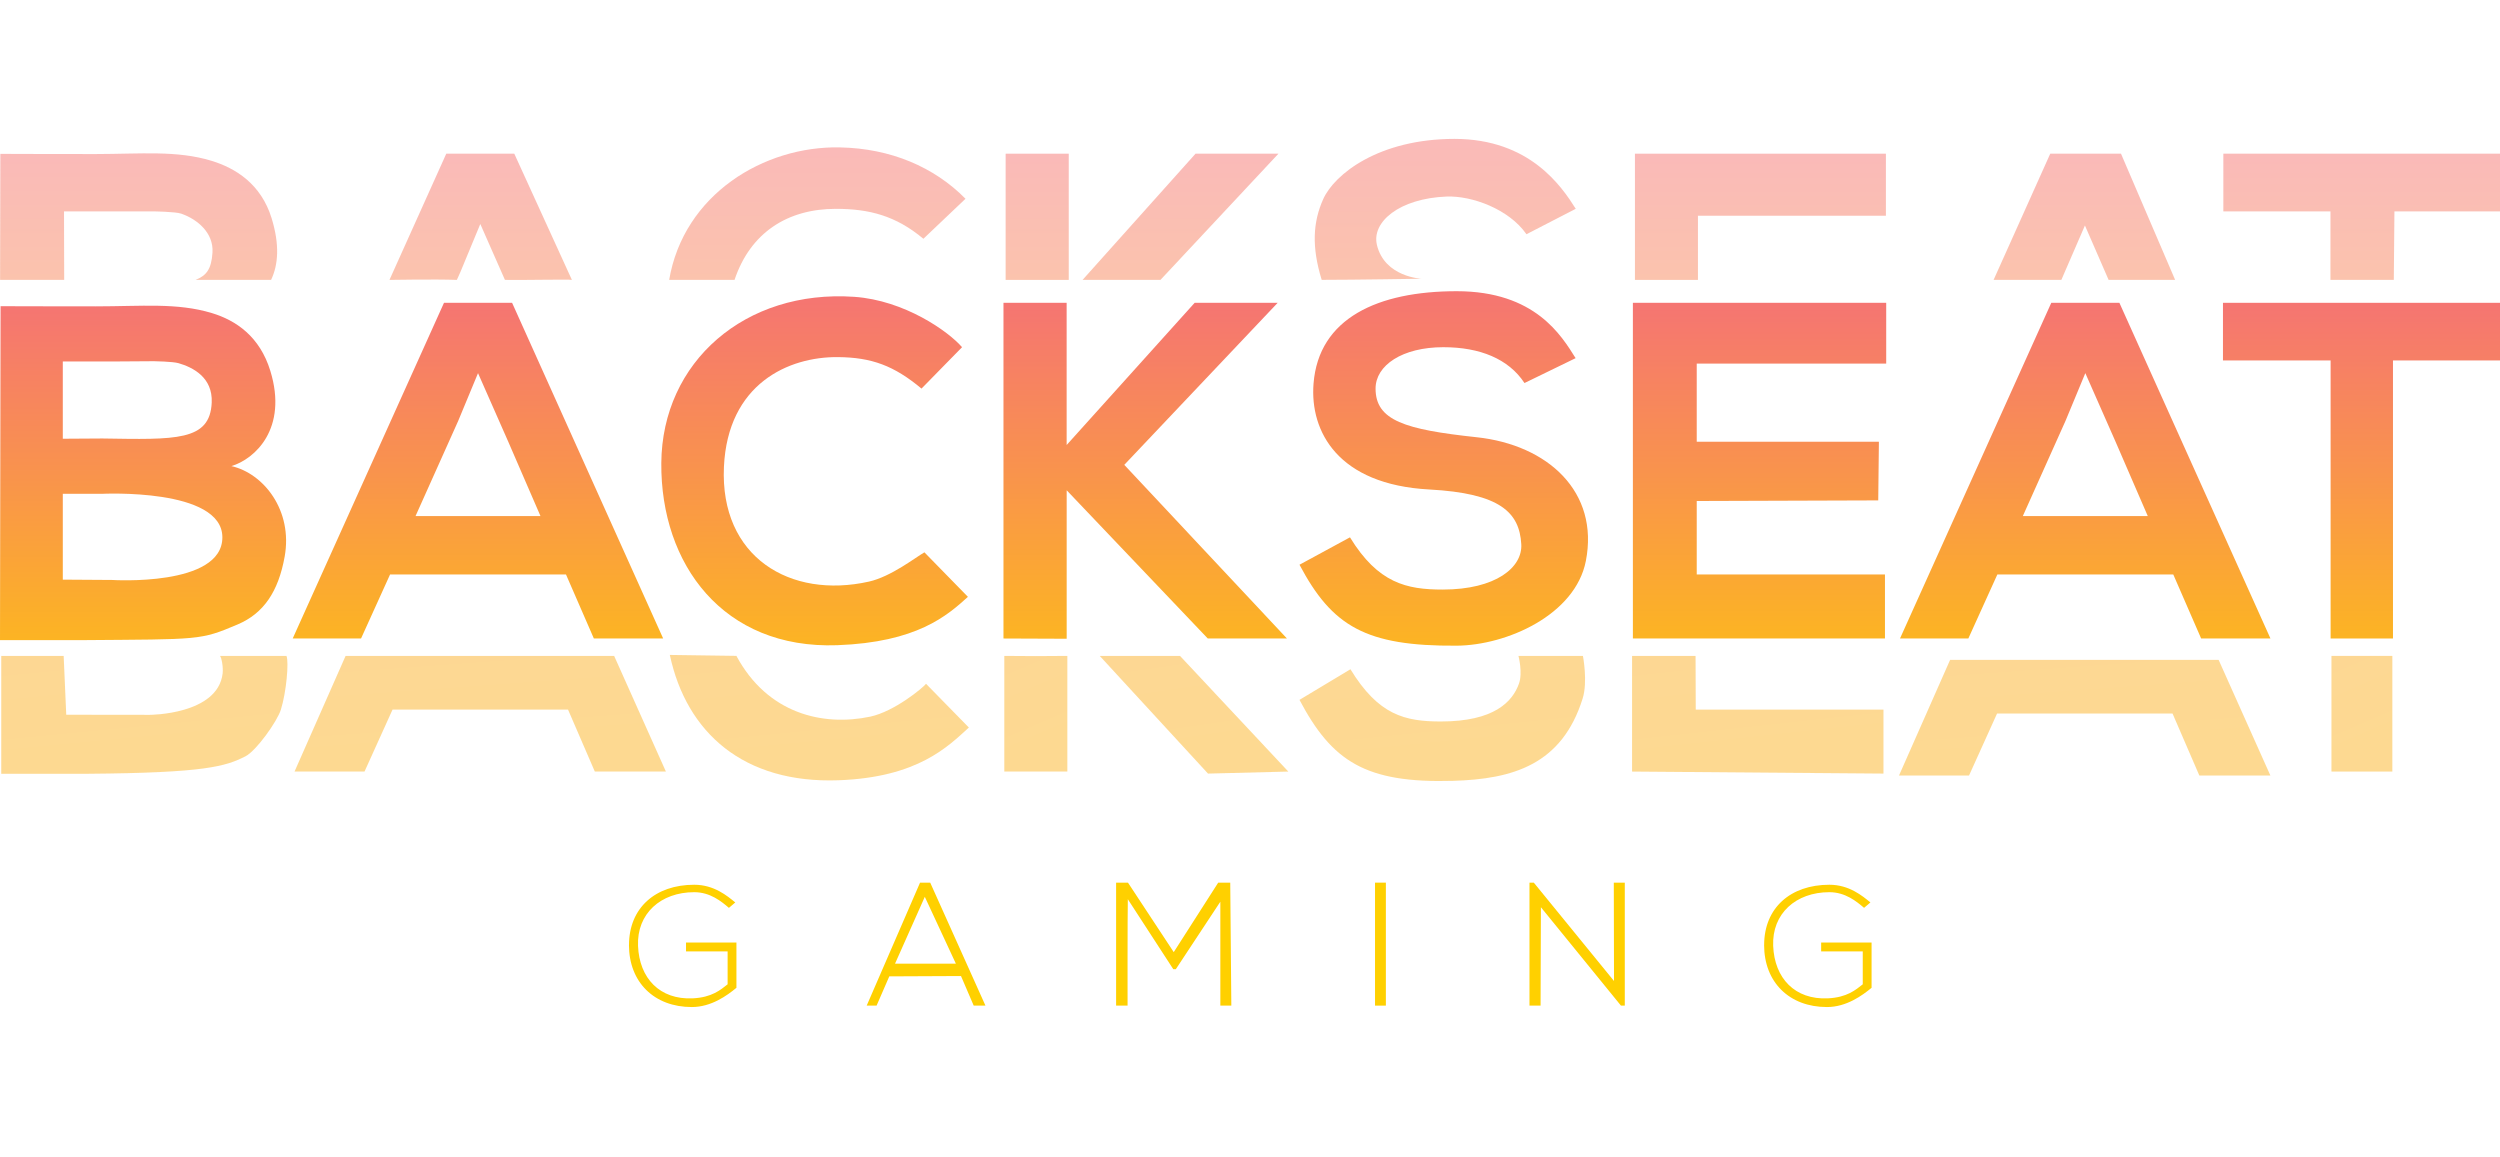 <svg width="216" height="100" viewBox="0 0 216 100" fill="none" xmlns="http://www.w3.org/2000/svg">
<g opacity="0.5">
<path d="M23.422 24.183C24.053 22.857 24.166 21.131 23.469 18.859C22.562 15.907 20.372 14.529 18.251 13.886C15.254 12.981 12.214 13.303 8.245 13.31C5.088 13.313 0.03 13.294 0.03 13.294L0.008 24.183C0.036 24.183 -0.02 24.183 0.008 24.183H5.546L5.531 18.264H13.281C13.281 18.264 15.157 18.289 15.65 18.458C17.074 18.95 18.467 20.134 18.358 21.826C18.264 23.24 17.852 23.804 16.898 24.183" fill="url(#paint0_linear_3615_126)"/>
<path d="M60.86 42.015C59.998 42.015 59.135 42.015 58.269 42.015C58.269 42.015 58.269 42.018 58.269 42.021H60.873C60.873 42.021 60.867 42.018 60.86 42.015Z" fill="url(#paint1_linear_3615_126)"/>
<path d="M39.474 24.183L39.785 23.488L41.498 19.355L43.626 24.183C45.279 24.212 49.189 24.121 49.412 24.183L44.435 13.279H38.558L33.65 24.183C33.65 24.183 37.654 24.114 39.474 24.183Z" fill="url(#paint2_linear_3615_126)"/>
<path d="M187.932 24.183L183.254 13.279H177.141L172.246 24.183H178.101L180.138 19.483L182.184 24.183" fill="url(#paint3_linear_3615_126)"/>
<path d="M72.589 12.733C65.996 12.598 59.072 16.797 57.816 24.183H63.464C64.835 20.084 68.058 18.044 72.219 18.044C75.118 18.044 77.405 18.646 79.781 20.63L83.42 17.173C80.703 14.416 76.935 12.824 72.589 12.736V12.733Z" fill="url(#paint4_linear_3615_126)"/>
<path d="M92.34 24.183V13.279H86.887V24.183" fill="url(#paint5_linear_3615_126)"/>
<path d="M93.534 24.183H100.265L110.457 13.279H103.293L93.534 24.183Z" fill="url(#paint6_linear_3615_126)"/>
<path d="M118.966 21.156C118.495 19.194 120.886 17.139 125 16.982C127.14 16.901 130.359 18.044 131.887 20.238L136.145 18.041C134.931 16.114 132.173 12 125.665 12C119.157 12 115.295 15.033 114.322 17.211C113.447 19.172 113.306 21.303 114.194 24.18C117.058 24.18 122.835 24.082 122.835 24.082C122.835 24.082 119.634 23.96 118.963 21.153L118.966 21.156Z" fill="url(#paint7_linear_3615_126)"/>
<path d="M146.702 24.183V18.64H162.943V13.279H141.258V24.183H146.702Z" fill="url(#paint8_linear_3615_126)"/>
<path d="M201.068 29.152V29.557C201.583 29.444 202.104 29.34 202.625 29.243C202.107 29.221 201.589 29.19 201.068 29.152Z" fill="url(#paint9_linear_3615_126)"/>
<path d="M201.35 24.183H206.825L206.879 18.264H216V13.279H192.097V18.264H201.353L201.35 24.183Z" fill="url(#paint10_linear_3615_126)"/>
</g>
<g opacity="0.5">
<path d="M24.273 56.67H19.003C19.135 56.774 19.301 57.639 19.235 58.19C18.809 61.762 12.921 61.762 12.921 61.762L5.724 61.753L5.501 56.67H0.108V66.854H7.622C17.734 66.773 19.476 66.221 21.2 65.35C22.149 64.871 23.951 62.323 24.267 61.317C24.74 59.801 24.972 57.228 24.753 56.67H24.273Z" fill="url(#paint11_linear_3615_126)"/>
<path d="M29.859 56.67L25.447 66.663H31.495L33.917 61.308H49.077L51.392 66.663H57.534L53.062 56.67" fill="url(#paint12_linear_3615_126)"/>
<path d="M168.489 57.012L164.074 67.004H170.125L172.547 61.649H187.707L190.022 67.004H196.161L191.689 57.012" fill="url(#paint13_linear_3615_126)"/>
<path d="M57.872 56.586C59.317 63.332 64.274 67.713 72.449 67.415C79.311 67.167 81.918 64.488 83.71 62.859L80.01 59.08C79.74 59.428 77.271 61.477 75.181 61.919C71.095 62.781 66.307 61.665 63.625 56.667" fill="url(#paint14_linear_3615_126)"/>
<path d="M95.016 56.67L104.372 66.839L111.31 66.663L101.953 56.67" fill="url(#paint15_linear_3615_126)"/>
<path d="M86.772 56.67V66.663H92.218V56.67C90.403 56.692 88.589 56.695 86.772 56.67Z" fill="url(#paint16_linear_3615_126)"/>
<path d="M131.195 56.67C131.195 56.67 131.577 58.121 131.239 59.064C130.678 60.634 129.093 62.336 124.49 62.336C121.387 62.336 119.1 61.787 116.678 57.823L112.275 60.468C115.083 65.779 117.966 67.684 125.549 67.465C130.731 67.315 134.955 66.058 136.741 60.352C137.196 58.904 136.766 56.673 136.766 56.673" fill="url(#paint17_linear_3615_126)"/>
<path d="M141.011 56.67V66.663L162.732 66.838V61.308H146.513L146.497 56.67" fill="url(#paint18_linear_3615_126)"/>
<path d="M206.7 56.67L201.438 56.67L201.438 66.663H206.7V56.67Z" fill="url(#paint19_linear_3615_126)"/>
</g>
<path d="M0.05 26.455C0.05 26.455 5.112 26.473 8.276 26.47C12.251 26.467 15.295 26.141 18.296 27.047C20.42 27.689 22.453 29.093 23.357 32.045C24.891 37.033 22.022 39.665 19.992 40.27C22.776 40.9 25.315 44.099 24.595 48.091C24.049 51.13 22.77 53.001 20.536 53.95C17.274 55.335 17.312 55.226 7.173 55.307H0L0.05 26.458V26.455ZM5.429 37.907L8.845 37.885C15.198 37.986 18.148 38.117 18.293 34.78C18.387 32.602 16.665 31.738 15.421 31.377C14.918 31.233 13.294 31.208 13.294 31.208L9.614 31.233H5.426V37.91L5.429 37.907ZM5.429 50.081L9.684 50.109C9.684 50.109 19.213 50.72 19.213 46.427C19.213 42.134 8.779 42.667 8.779 42.667H5.426V50.078L5.429 50.081Z" fill="url(#paint20_linear_3615_126)"/>
<path d="M33.701 49.636L31.194 55.166H25.29L38.361 26.163H44.245L57.297 55.166H51.309L48.902 49.636H33.701ZM41.301 32.239L39.586 36.372L35.901 44.591H46.699L43.934 38.211" fill="url(#paint21_linear_3615_126)"/>
<path d="M172.571 49.636L170.064 55.166H164.16L177.231 26.163H183.116L196.167 55.166H190.179L187.772 49.636H172.571ZM180.172 32.239L178.456 36.372L174.771 44.591H185.569L182.805 38.211" fill="url(#paint22_linear_3615_126)"/>
<path d="M83.627 51.569C81.83 53.198 79.216 55.495 72.335 55.746C62.491 56.1 57.071 48.761 57.137 40.007C57.203 31.252 64.395 24.994 73.809 25.646C78.154 25.947 81.953 28.639 83.121 29.998L79.618 33.574C77.24 31.59 75.31 30.882 72.407 30.854C68.125 30.81 62.878 33.16 62.548 40.336C62.19 48.15 68.291 51.77 75.078 50.25C76.991 49.821 79.106 48.157 79.869 47.721L83.63 51.569H83.627Z" fill="url(#paint23_linear_3615_126)"/>
<path d="M86.697 26.163H92.158V38.449L103.218 26.163H110.391L97.138 40.163L111.192 55.166H104.352L92.161 42.36V55.188L86.7 55.166V26.163H86.697Z" fill="url(#paint24_linear_3615_126)"/>
<path d="M116.637 46.424C119.066 50.391 121.536 50.939 124.646 50.939C129.259 50.939 131.549 49.012 131.439 47.029C131.285 44.271 129.617 42.623 123.487 42.291C115.613 41.868 113.166 37.296 113.489 33.148C113.932 27.473 119.069 25.16 125.859 25.16C132.649 25.16 134.917 29.015 136.133 30.945L131.716 33.094C130.336 31.001 127.864 29.998 124.703 29.998C121.168 29.998 118.849 31.559 118.849 33.574C118.849 36.334 121.391 37.114 127.575 37.776C133.758 38.437 138.179 42.513 137.019 48.461C136.108 53.136 130.17 55.755 125.862 55.787C117.982 55.843 115.092 54.101 112.276 48.793L116.641 46.424H116.637Z" fill="url(#paint25_linear_3615_126)"/>
<path d="M162.283 43.234L146.598 43.287V49.636H162.861V55.166H141.081V26.163H162.968V31.415H146.598V38.164H162.336L162.28 43.231L162.283 43.234Z" fill="url(#paint26_linear_3615_126)"/>
<path d="M201.362 31.142H192.064V26.163H216V31.142H206.753V55.166H201.365V31.142H201.362Z" fill="url(#paint27_linear_3615_126)"/>
<path d="M132.147 86.886V76.26H132.52L139.451 84.759L139.432 76.26H140.382V86.886H140.05L133.134 78.385L133.106 86.886H132.141H132.147Z" fill="#FFD000"/>
<path d="M76.835 84.358L75.738 86.883H74.883L79.492 76.26H80.37L85.142 86.883H84.127L83.03 84.329L76.838 84.358H76.835ZM82.588 83.261L79.903 77.486L77.33 83.261H82.588Z" fill="#FFD000"/>
<path d="M105.434 77.912L101.59 83.74H101.373L97.444 77.692C97.412 78.996 97.422 86.886 97.422 86.886H96.432V76.26H97.456L101.411 82.264L105.253 76.26H106.293L106.387 86.886H105.438V77.912H105.434Z" fill="#FFD000"/>
<path d="M119.739 76.26V86.886H118.802V76.26H119.739Z" fill="#FFD000"/>
<path d="M54.346 81.65C54.346 78.448 56.615 76.442 59.983 76.442C61.694 76.442 62.838 77.407 63.527 77.972L62.979 78.439C62.321 77.878 61.359 77.085 59.98 77.085C57.094 77.085 55.013 78.93 55.126 81.726C55.239 84.521 57.003 86.391 59.855 86.257C61.503 86.178 62.261 85.523 62.866 85.044V82.199H59.272V81.434H63.628V85.345C62.828 86.009 61.456 87.009 59.773 87.009C56.517 87.009 54.343 84.859 54.343 81.647L54.346 81.65Z" fill="#FFD000"/>
<path d="M152.422 81.65C152.422 78.448 154.691 76.442 158.059 76.442C159.77 76.442 160.914 77.407 161.603 77.971L161.055 78.438C160.397 77.877 159.435 77.085 158.056 77.085C155.17 77.085 153.09 78.93 153.202 81.725C153.315 84.52 155.079 86.391 157.931 86.257C159.579 86.178 160.337 85.523 160.942 85.044V82.198H157.348V81.434H161.704V85.345C160.905 86.009 159.532 87.009 157.849 87.009C154.594 87.009 152.419 84.859 152.419 81.647L152.422 81.65Z" fill="#FFD000"/>
<defs>
<linearGradient id="paint0_linear_3615_126" x1="11.973" y1="13.249" x2="11.973" y2="49.027" gradientUnits="userSpaceOnUse">
<stop stop-color="#F57572"/>
<stop offset="0.5" stop-color="#F9934D"/>
<stop offset="1" stop-color="#FCB423"/>
</linearGradient>
<linearGradient id="paint1_linear_3615_126" x1="59.571" y1="42.015" x2="59.571" y2="42.035" gradientUnits="userSpaceOnUse">
<stop stop-color="#F57572"/>
<stop offset="0.5" stop-color="#F9934D"/>
<stop offset="1" stop-color="#FCB423"/>
</linearGradient>
<linearGradient id="paint2_linear_3615_126" x1="41.531" y1="13.279" x2="41.531" y2="48.98" gradientUnits="userSpaceOnUse">
<stop stop-color="#F57572"/>
<stop offset="0.5" stop-color="#F9934D"/>
<stop offset="1" stop-color="#FCB423"/>
</linearGradient>
<linearGradient id="paint3_linear_3615_126" x1="180.089" y1="13.279" x2="180.089" y2="48.961" gradientUnits="userSpaceOnUse">
<stop stop-color="#F57572"/>
<stop offset="0.5" stop-color="#F9934D"/>
<stop offset="1" stop-color="#FCB423"/>
</linearGradient>
<linearGradient id="paint4_linear_3615_126" x1="70.618" y1="12.73" x2="70.618" y2="50.206" gradientUnits="userSpaceOnUse">
<stop stop-color="#F57572"/>
<stop offset="0.5" stop-color="#F9934D"/>
<stop offset="1" stop-color="#FCB423"/>
</linearGradient>
<linearGradient id="paint5_linear_3615_126" x1="89.614" y1="13.279" x2="89.614" y2="48.961" gradientUnits="userSpaceOnUse">
<stop stop-color="#F57572"/>
<stop offset="0.5" stop-color="#F9934D"/>
<stop offset="1" stop-color="#FCB423"/>
</linearGradient>
<linearGradient id="paint6_linear_3615_126" x1="101.995" y1="13.279" x2="101.995" y2="48.961" gradientUnits="userSpaceOnUse">
<stop stop-color="#F57572"/>
<stop offset="0.5" stop-color="#F9934D"/>
<stop offset="1" stop-color="#FCB423"/>
</linearGradient>
<linearGradient id="paint7_linear_3615_126" x1="124.869" y1="12" x2="124.869" y2="51.854" gradientUnits="userSpaceOnUse">
<stop stop-color="#F57572"/>
<stop offset="0.5" stop-color="#F9934D"/>
<stop offset="1" stop-color="#FCB423"/>
</linearGradient>
<linearGradient id="paint8_linear_3615_126" x1="152.1" y1="13.279" x2="152.1" y2="48.96" gradientUnits="userSpaceOnUse">
<stop stop-color="#F57572"/>
<stop offset="0.5" stop-color="#F9934D"/>
<stop offset="1" stop-color="#FCB423"/>
</linearGradient>
<linearGradient id="paint9_linear_3615_126" x1="201.847" y1="29.152" x2="201.847" y2="30.475" gradientUnits="userSpaceOnUse">
<stop stop-color="#F57572"/>
<stop offset="0.5" stop-color="#F9934D"/>
<stop offset="1" stop-color="#FCB423"/>
</linearGradient>
<linearGradient id="paint10_linear_3615_126" x1="204.048" y1="13.279" x2="204.048" y2="48.96" gradientUnits="userSpaceOnUse">
<stop stop-color="#F57572"/>
<stop offset="0.5" stop-color="#F9934D"/>
<stop offset="1" stop-color="#FCB423"/>
</linearGradient>
<linearGradient id="paint11_linear_3615_126" x1="12.184" y1="-114.732" x2="29.559" y2="65.204" gradientUnits="userSpaceOnUse">
<stop stop-color="#F57572"/>
<stop offset="0.5" stop-color="#F9934D"/>
<stop offset="1" stop-color="#FCB423"/>
</linearGradient>
<linearGradient id="paint12_linear_3615_126" x1="41.117" y1="-111.515" x2="54.06" y2="65.745" gradientUnits="userSpaceOnUse">
<stop stop-color="#F57572"/>
<stop offset="0.5" stop-color="#F9934D"/>
<stop offset="1" stop-color="#FCB423"/>
</linearGradient>
<linearGradient id="paint13_linear_3615_126" x1="179.744" y1="-111.174" x2="192.687" y2="66.087" gradientUnits="userSpaceOnUse">
<stop stop-color="#F57572"/>
<stop offset="0.5" stop-color="#F9934D"/>
<stop offset="1" stop-color="#FCB423"/>
</linearGradient>
<linearGradient id="paint14_linear_3615_126" x1="70.49" y1="-125.921" x2="89.335" y2="65.604" gradientUnits="userSpaceOnUse">
<stop stop-color="#F57572"/>
<stop offset="0.5" stop-color="#F9934D"/>
<stop offset="1" stop-color="#FCB423"/>
</linearGradient>
<linearGradient id="paint15_linear_3615_126" x1="102.973" y1="-114.476" x2="128.95" y2="63.066" gradientUnits="userSpaceOnUse">
<stop stop-color="#F57572"/>
<stop offset="0.5" stop-color="#F9934D"/>
<stop offset="1" stop-color="#FCB423"/>
</linearGradient>
<linearGradient id="paint16_linear_3615_126" x1="89.431" y1="-111.523" x2="154.126" y2="38.858" gradientUnits="userSpaceOnUse">
<stop stop-color="#F57572"/>
<stop offset="0.5" stop-color="#F9934D"/>
<stop offset="1" stop-color="#FCB423"/>
</linearGradient>
<linearGradient id="paint17_linear_3615_126" x1="124.325" y1="-125.299" x2="143.926" y2="65.498" gradientUnits="userSpaceOnUse">
<stop stop-color="#F57572"/>
<stop offset="0.5" stop-color="#F9934D"/>
<stop offset="1" stop-color="#FCB423"/>
</linearGradient>
<linearGradient id="paint18_linear_3615_126" x1="151.618" y1="-114.469" x2="171.284" y2="64.708" gradientUnits="userSpaceOnUse">
<stop stop-color="#F57572"/>
<stop offset="0.5" stop-color="#F9934D"/>
<stop offset="1" stop-color="#FCB423"/>
</linearGradient>
<linearGradient id="paint19_linear_3615_126" x1="203.747" y1="-111.523" x2="269.035" y2="38.227" gradientUnits="userSpaceOnUse">
<stop stop-color="#F57572"/>
<stop offset="0.5" stop-color="#F9934D"/>
<stop offset="1" stop-color="#FCB423"/>
</linearGradient>
<linearGradient id="paint20_linear_3615_126" x1="12.359" y1="26.411" x2="12.359" y2="55.307" gradientUnits="userSpaceOnUse">
<stop stop-color="#F57572"/>
<stop offset="0.5" stop-color="#F9934D"/>
<stop offset="1" stop-color="#FCB423"/>
</linearGradient>
<linearGradient id="paint21_linear_3615_126" x1="41.294" y1="26.163" x2="41.294" y2="55.166" gradientUnits="userSpaceOnUse">
<stop stop-color="#F57572"/>
<stop offset="0.5" stop-color="#F9934D"/>
<stop offset="1" stop-color="#FCB423"/>
</linearGradient>
<linearGradient id="paint22_linear_3615_126" x1="180.164" y1="26.163" x2="180.164" y2="55.166" gradientUnits="userSpaceOnUse">
<stop stop-color="#F57572"/>
<stop offset="0.5" stop-color="#F9934D"/>
<stop offset="1" stop-color="#FCB423"/>
</linearGradient>
<linearGradient id="paint23_linear_3615_126" x1="70.383" y1="25.599" x2="70.383" y2="55.758" gradientUnits="userSpaceOnUse">
<stop stop-color="#F57572"/>
<stop offset="0.5" stop-color="#F9934D"/>
<stop offset="1" stop-color="#FCB423"/>
</linearGradient>
<linearGradient id="paint24_linear_3615_126" x1="98.945" y1="26.163" x2="98.945" y2="55.188" gradientUnits="userSpaceOnUse">
<stop stop-color="#F57572"/>
<stop offset="0.5" stop-color="#F9934D"/>
<stop offset="1" stop-color="#FCB423"/>
</linearGradient>
<linearGradient id="paint25_linear_3615_126" x1="124.74" y1="25.16" x2="124.74" y2="55.788" gradientUnits="userSpaceOnUse">
<stop stop-color="#F57572"/>
<stop offset="0.5" stop-color="#F9934D"/>
<stop offset="1" stop-color="#FCB423"/>
</linearGradient>
<linearGradient id="paint26_linear_3615_126" x1="152.025" y1="26.163" x2="152.025" y2="55.166" gradientUnits="userSpaceOnUse">
<stop stop-color="#F57572"/>
<stop offset="0.5" stop-color="#F9934D"/>
<stop offset="1" stop-color="#FCB423"/>
</linearGradient>
<linearGradient id="paint27_linear_3615_126" x1="204.032" y1="26.163" x2="204.032" y2="55.166" gradientUnits="userSpaceOnUse">
<stop stop-color="#F57572"/>
<stop offset="0.5" stop-color="#F9934D"/>
<stop offset="1" stop-color="#FCB423"/>
</linearGradient>
</defs>
</svg>
